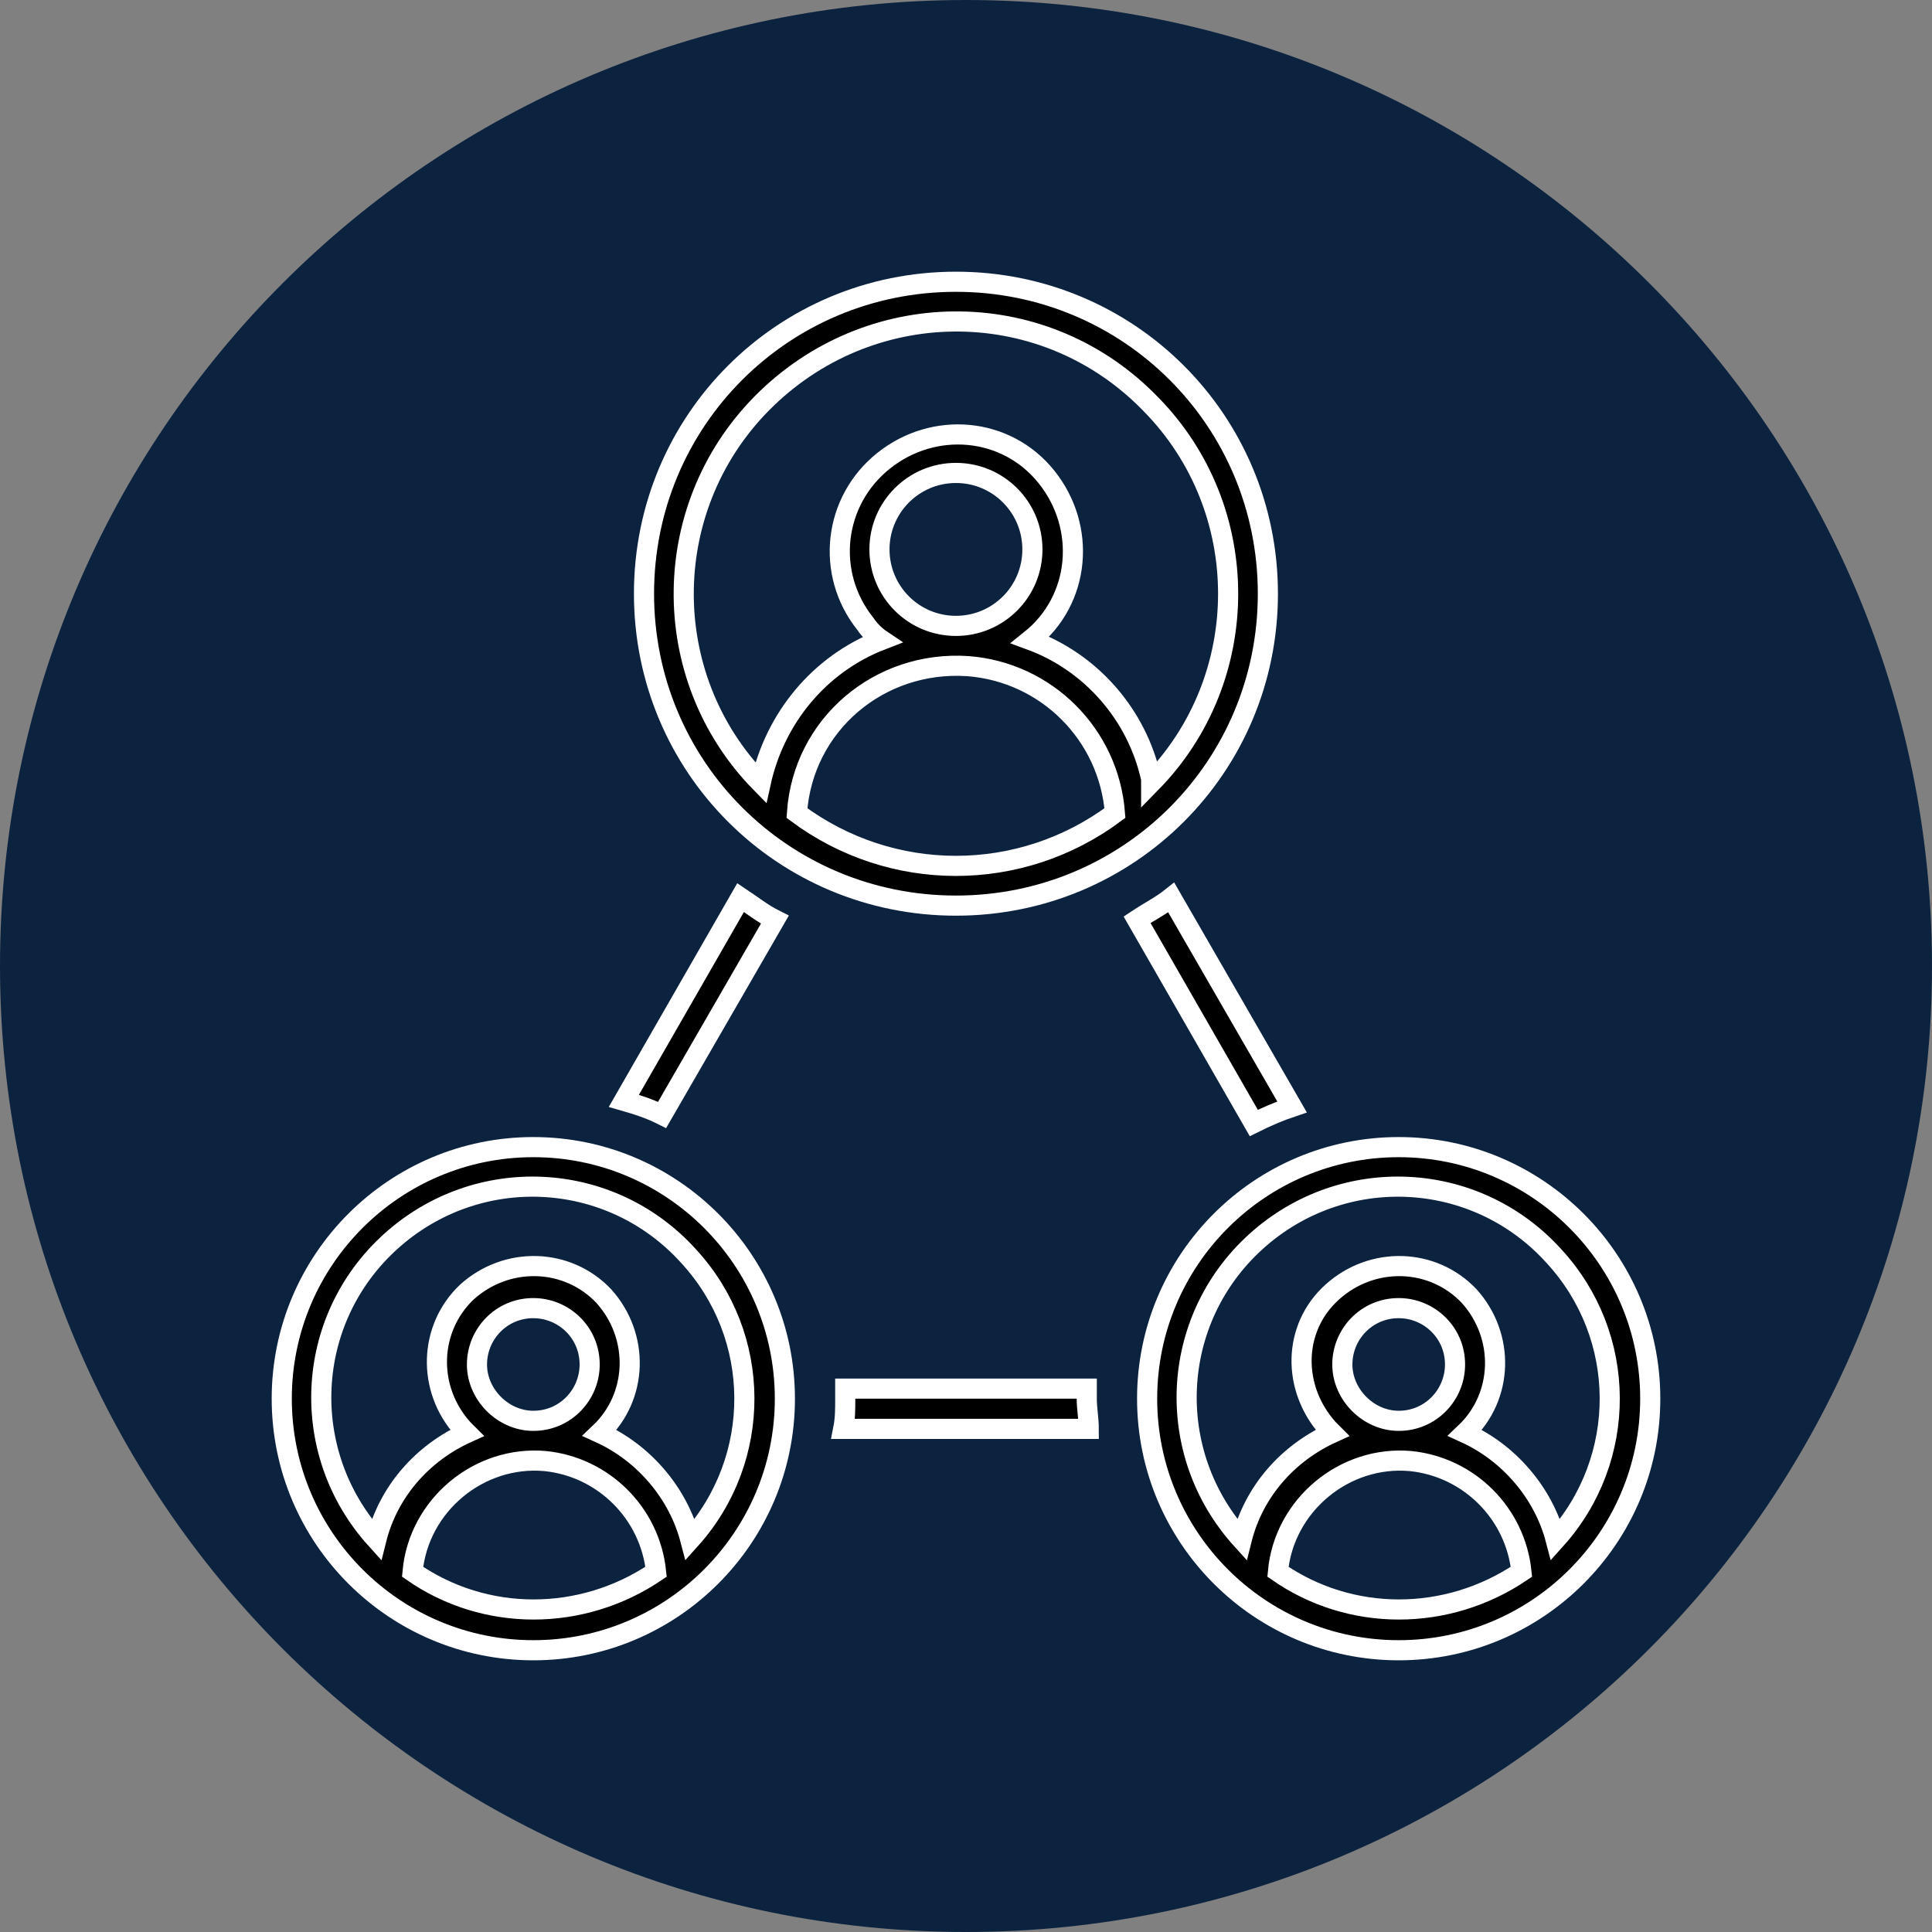<svg width="163" height="163" xmlns="http://www.w3.org/2000/svg" xmlns:xlink="http://www.w3.org/1999/xlink" xml:space="preserve" overflow="hidden"><rect width="100%" height="100%" fill="#808080" stroke="none"/><defs><clipPath id="clip0"><path d="M703 271.5C703 226.489 739.489 190 784.5 190 829.511 190 866 226.489 866 271.5 866 316.511 829.511 353 784.5 353 739.489 353 703 316.511 703 271.5Z" fill-rule="evenodd" clip-rule="evenodd"/></clipPath></defs><g transform="translate(-703 -190)"><path d="M703 271.5C703 226.489 739.489 190 784.5 190 829.511 190 866 226.489 866 271.5 866 316.511 829.511 353 784.5 353 739.489 353 703 316.511 703 271.5Z" fill="#0C2340" fill-rule="evenodd"/><g clip-path="url(#clip0)"><path d="M794.857 310.552C794.857 309.703 794.688 308.854 794.688 308.005 794.688 307.666 794.688 307.496 794.688 307.156L774.312 307.156C774.312 307.496 774.312 307.666 774.312 308.005 774.312 308.854 774.312 309.703 774.143 310.552L794.857 310.552Z" stroke="#FFFFFF" stroke-width="1.698"/><path d="M758.861 284.065 768.37 267.595C767.351 267.085 766.502 266.406 765.483 265.727L755.635 282.876C756.824 283.216 757.843 283.555 758.861 284.065Z" stroke="#FFFFFF" stroke-width="1.698"/><path d="M812.006 283.385 801.819 265.727C800.97 266.406 799.951 266.916 798.932 267.595L808.78 284.744C809.799 284.234 810.987 283.725 812.006 283.385Z" stroke="#FFFFFF" stroke-width="1.698"/><path d="M747.995 286.781C736.279 286.781 726.771 296.29 726.771 308.005 726.771 319.721 736.279 329.229 747.995 329.229 759.71 329.229 769.219 319.721 769.219 308.005 769.219 296.29 759.71 286.781 747.995 286.781ZM737.807 322.607C738.317 317.004 743.41 312.759 749.014 313.269 753.938 313.778 757.843 317.683 758.352 322.607 752.07 326.852 743.92 326.852 737.807 322.607ZM743.241 305.119C743.241 302.572 745.278 300.365 747.995 300.365 750.542 300.365 752.749 302.402 752.749 305.119 752.749 307.666 750.711 309.873 747.995 309.873 745.448 309.873 743.241 307.666 743.241 305.119ZM761.239 319.891C760.22 315.985 757.333 312.59 753.598 310.892 756.824 307.835 756.994 302.742 753.938 299.346 750.881 296.12 745.787 295.95 742.392 299.006 739.166 302.062 738.996 307.156 742.052 310.552 742.222 310.722 742.392 310.892 742.392 310.892 738.656 312.59 735.77 315.816 734.751 319.891 728.129 312.59 728.639 301.383 735.94 294.761 743.241 288.14 754.447 288.649 761.069 295.95 767.351 302.742 767.351 313.099 761.239 319.891Z" stroke="#FFFFFF" stroke-width="1.698"/><path d="M821.005 286.781C809.29 286.781 799.781 296.29 799.781 308.005 799.781 319.721 809.29 329.229 821.005 329.229 832.721 329.229 842.229 319.721 842.229 308.005 842.229 296.29 832.721 286.781 821.005 286.781ZM810.818 322.607C811.327 317.004 816.421 312.759 822.024 313.269 826.948 313.778 830.853 317.683 831.362 322.607 825.08 326.852 816.93 326.852 810.818 322.607ZM816.251 305.119C816.251 302.572 818.289 300.365 821.005 300.365 823.552 300.365 825.759 302.402 825.759 305.119 825.759 307.666 823.722 309.873 821.005 309.873 818.458 309.873 816.251 307.666 816.251 305.119ZM834.249 319.891C833.23 315.985 830.344 312.59 826.608 310.892 829.834 307.835 830.004 302.742 826.948 299.346 823.892 296.12 818.798 295.95 815.402 299.006 812.006 302.062 812.006 307.156 815.062 310.552 815.232 310.722 815.402 310.892 815.402 310.892 811.667 312.59 808.78 315.816 807.761 319.891 801.14 312.59 801.649 301.383 808.95 294.761 816.251 288.14 827.457 288.649 834.079 295.95 840.361 302.742 840.361 313.099 834.249 319.891Z" stroke="#FFFFFF" stroke-width="1.698"/><path d="M783.651 213.771C769.049 213.771 757.333 225.486 757.333 240.089 757.333 254.691 769.049 266.406 783.651 266.406 798.253 266.406 809.969 254.691 809.969 240.089 809.969 225.486 798.253 213.771 783.651 213.771ZM770.237 258.596C770.747 251.125 777.199 245.692 784.67 246.201 791.292 246.71 796.555 251.974 797.065 258.596 789.084 264.539 778.218 264.539 770.237 258.596ZM777.199 236.353C777.199 232.788 780.085 229.901 783.651 229.901 787.217 229.901 790.103 232.788 790.103 236.353 790.103 239.919 787.217 242.805 783.651 242.805 780.085 242.805 777.199 239.919 777.199 236.353L777.199 236.353ZM800.121 255.709C798.932 250.276 795.027 245.861 789.933 243.994 794.178 240.598 794.688 234.485 791.292 230.241 787.896 225.996 781.783 225.486 777.539 228.882 773.294 232.278 772.615 238.391 776.01 242.635 776.35 243.145 776.859 243.654 777.369 243.994 772.105 246.031 768.37 250.616 767.181 256.049 758.352 247.05 758.522 232.448 767.691 223.619 776.859 214.79 791.292 214.959 800.121 224.128 808.78 232.957 808.78 247.22 800.121 256.049 800.121 256.049 800.121 255.879 800.121 255.709Z" stroke="#FFFFFF" stroke-width="1.698"/></g></g></svg>